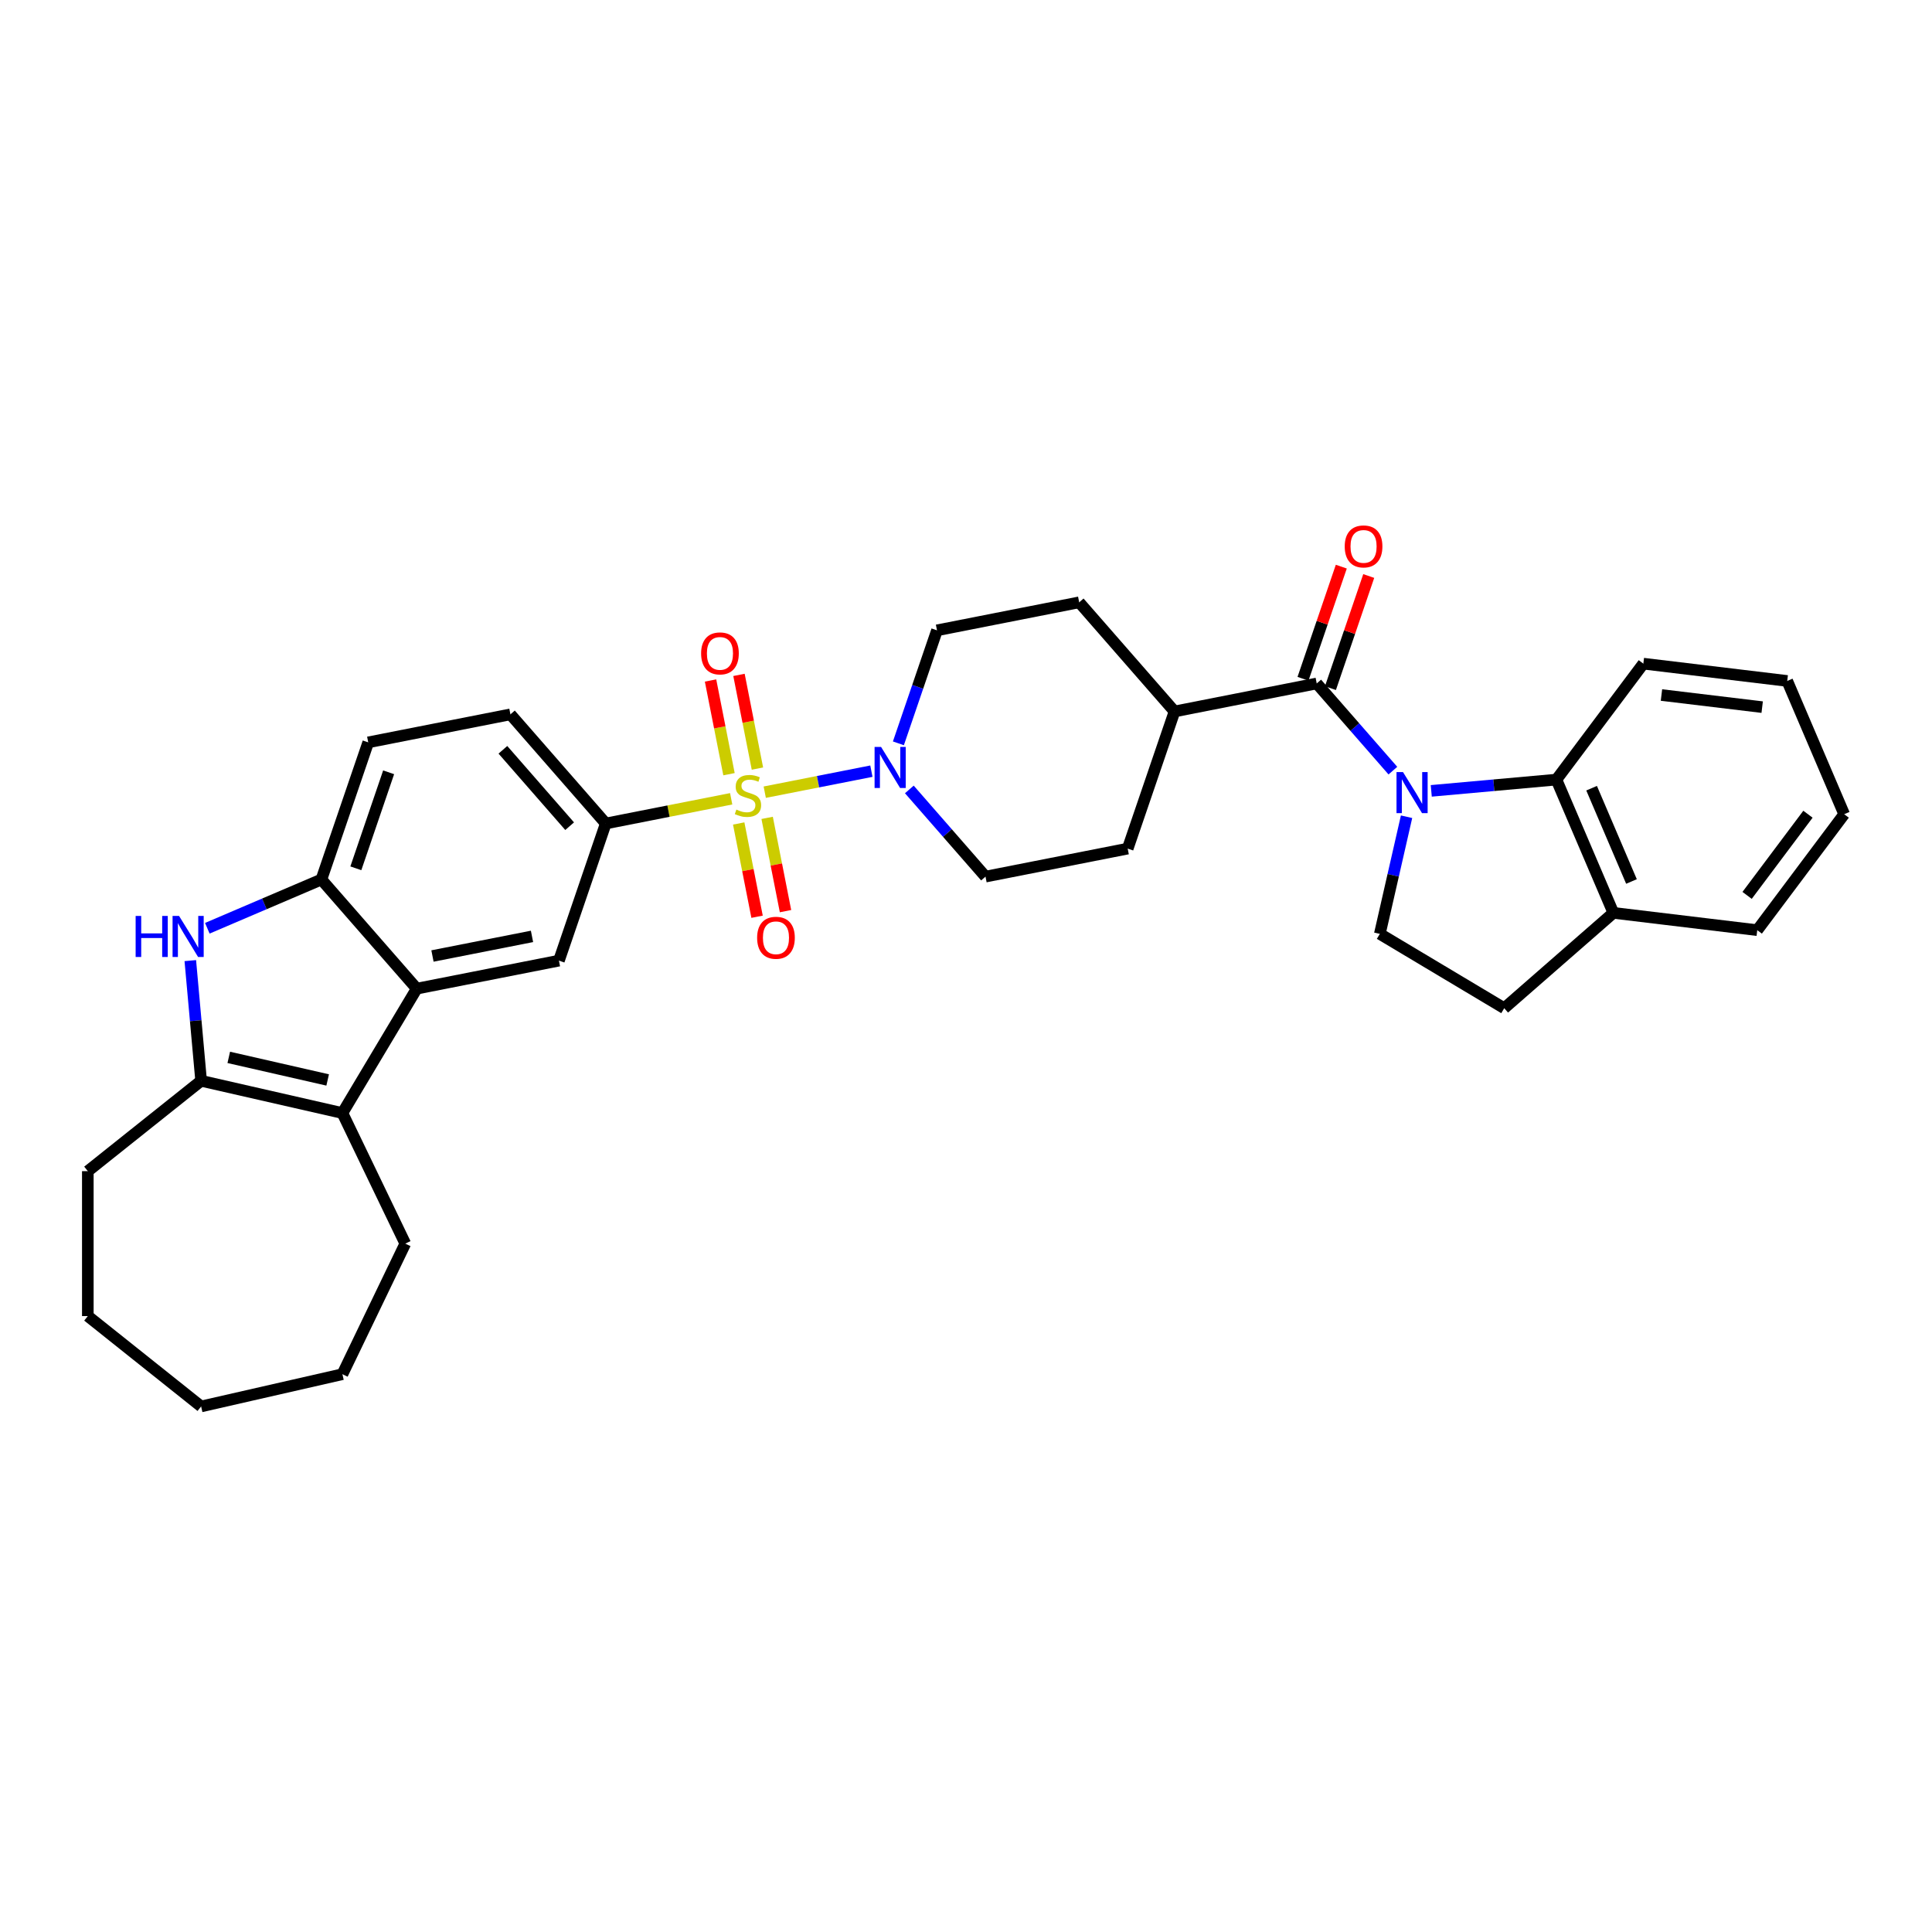 <?xml version='1.0' encoding='iso-8859-1'?>
<svg version='1.1' baseProfile='full'
              xmlns='http://www.w3.org/2000/svg'
                      xmlns:rdkit='http://www.rdkit.org/xml'
                      xmlns:xlink='http://www.w3.org/1999/xlink'
                  xml:space='preserve'
width='1000px' height='1000px' viewBox='0 0 1000 1000'>
<!-- END OF HEADER -->
<rect style='opacity:1.0;fill:#FFFFFF;stroke:none' width='1000' height='1000' x='0' y='0'> </rect>
<path class='bond-6' d='M 395.83,410.031 L 423.431,404.594' style='fill:none;fill-rule:evenodd;stroke:#CCCC00;stroke-width:6px;stroke-linecap:butt;stroke-linejoin:miter;stroke-opacity:1' />
<path class='bond-6' d='M 423.431,404.594 L 451.031,399.158' style='fill:none;fill-rule:evenodd;stroke:#0000FF;stroke-width:6px;stroke-linecap:butt;stroke-linejoin:miter;stroke-opacity:1' />
<path class='bond-7' d='M 378.458,413.453 L 346.002,419.845' style='fill:none;fill-rule:evenodd;stroke:#CCCC00;stroke-width:6px;stroke-linecap:butt;stroke-linejoin:miter;stroke-opacity:1' />
<path class='bond-7' d='M 346.002,419.845 L 313.547,426.238' style='fill:none;fill-rule:evenodd;stroke:#000000;stroke-width:6px;stroke-linecap:butt;stroke-linejoin:miter;stroke-opacity:1' />
<path class='bond-12' d='M 382.352,426.228 L 387.107,450.366' style='fill:none;fill-rule:evenodd;stroke:#CCCC00;stroke-width:6px;stroke-linecap:butt;stroke-linejoin:miter;stroke-opacity:1' />
<path class='bond-12' d='M 387.107,450.366 L 391.861,474.504' style='fill:none;fill-rule:evenodd;stroke:#FF0000;stroke-width:6px;stroke-linecap:butt;stroke-linejoin:miter;stroke-opacity:1' />
<path class='bond-12' d='M 397.072,423.329 L 401.826,447.467' style='fill:none;fill-rule:evenodd;stroke:#CCCC00;stroke-width:6px;stroke-linecap:butt;stroke-linejoin:miter;stroke-opacity:1' />
<path class='bond-12' d='M 401.826,447.467 L 406.58,471.605' style='fill:none;fill-rule:evenodd;stroke:#FF0000;stroke-width:6px;stroke-linecap:butt;stroke-linejoin:miter;stroke-opacity:1' />
<path class='bond-13' d='M 392.048,397.825 L 387.272,373.575' style='fill:none;fill-rule:evenodd;stroke:#CCCC00;stroke-width:6px;stroke-linecap:butt;stroke-linejoin:miter;stroke-opacity:1' />
<path class='bond-13' d='M 387.272,373.575 L 382.495,349.324' style='fill:none;fill-rule:evenodd;stroke:#FF0000;stroke-width:6px;stroke-linecap:butt;stroke-linejoin:miter;stroke-opacity:1' />
<path class='bond-13' d='M 377.329,400.724 L 372.552,376.474' style='fill:none;fill-rule:evenodd;stroke:#CCCC00;stroke-width:6px;stroke-linecap:butt;stroke-linejoin:miter;stroke-opacity:1' />
<path class='bond-13' d='M 372.552,376.474 L 367.775,352.223' style='fill:none;fill-rule:evenodd;stroke:#FF0000;stroke-width:6px;stroke-linecap:butt;stroke-linejoin:miter;stroke-opacity:1' />
<path class='bond-0' d='M 720.955,398.878 L 701.244,376.317' style='fill:none;fill-rule:evenodd;stroke:#0000FF;stroke-width:6px;stroke-linecap:butt;stroke-linejoin:miter;stroke-opacity:1' />
<path class='bond-0' d='M 701.244,376.317 L 681.533,353.756' style='fill:none;fill-rule:evenodd;stroke:#000000;stroke-width:6px;stroke-linecap:butt;stroke-linejoin:miter;stroke-opacity:1' />
<path class='bond-9' d='M 740.818,409.351 L 773.207,406.436' style='fill:none;fill-rule:evenodd;stroke:#0000FF;stroke-width:6px;stroke-linecap:butt;stroke-linejoin:miter;stroke-opacity:1' />
<path class='bond-9' d='M 773.207,406.436 L 805.596,403.521' style='fill:none;fill-rule:evenodd;stroke:#000000;stroke-width:6px;stroke-linecap:butt;stroke-linejoin:miter;stroke-opacity:1' />
<path class='bond-11' d='M 728.034,422.742 L 721.114,453.059' style='fill:none;fill-rule:evenodd;stroke:#0000FF;stroke-width:6px;stroke-linecap:butt;stroke-linejoin:miter;stroke-opacity:1' />
<path class='bond-11' d='M 721.114,453.059 L 714.195,483.376' style='fill:none;fill-rule:evenodd;stroke:#000000;stroke-width:6px;stroke-linecap:butt;stroke-linejoin:miter;stroke-opacity:1' />
<path class='bond-1' d='M 681.533,353.756 L 607.936,368.253' style='fill:none;fill-rule:evenodd;stroke:#000000;stroke-width:6px;stroke-linecap:butt;stroke-linejoin:miter;stroke-opacity:1' />
<path class='bond-16' d='M 688.632,356.181 L 698.543,327.161' style='fill:none;fill-rule:evenodd;stroke:#000000;stroke-width:6px;stroke-linecap:butt;stroke-linejoin:miter;stroke-opacity:1' />
<path class='bond-16' d='M 698.543,327.161 L 708.454,298.142' style='fill:none;fill-rule:evenodd;stroke:#FF0000;stroke-width:6px;stroke-linecap:butt;stroke-linejoin:miter;stroke-opacity:1' />
<path class='bond-16' d='M 674.435,351.332 L 684.346,322.312' style='fill:none;fill-rule:evenodd;stroke:#000000;stroke-width:6px;stroke-linecap:butt;stroke-linejoin:miter;stroke-opacity:1' />
<path class='bond-16' d='M 684.346,322.312 L 694.257,293.293' style='fill:none;fill-rule:evenodd;stroke:#FF0000;stroke-width:6px;stroke-linecap:butt;stroke-linejoin:miter;stroke-opacity:1' />
<path class='bond-2' d='M 215.705,511.72 L 289.302,497.223' style='fill:none;fill-rule:evenodd;stroke:#000000;stroke-width:6px;stroke-linecap:butt;stroke-linejoin:miter;stroke-opacity:1' />
<path class='bond-2' d='M 223.845,494.826 L 275.363,484.678' style='fill:none;fill-rule:evenodd;stroke:#000000;stroke-width:6px;stroke-linecap:butt;stroke-linejoin:miter;stroke-opacity:1' />
<path class='bond-4' d='M 215.705,511.72 L 177.232,576.113' style='fill:none;fill-rule:evenodd;stroke:#000000;stroke-width:6px;stroke-linecap:butt;stroke-linejoin:miter;stroke-opacity:1' />
<path class='bond-34' d='M 215.705,511.72 L 166.352,455.231' style='fill:none;fill-rule:evenodd;stroke:#000000;stroke-width:6px;stroke-linecap:butt;stroke-linejoin:miter;stroke-opacity:1' />
<path class='bond-3' d='M 107.308,480.467 L 136.83,467.849' style='fill:none;fill-rule:evenodd;stroke:#0000FF;stroke-width:6px;stroke-linecap:butt;stroke-linejoin:miter;stroke-opacity:1' />
<path class='bond-3' d='M 136.83,467.849 L 166.352,455.231' style='fill:none;fill-rule:evenodd;stroke:#000000;stroke-width:6px;stroke-linecap:butt;stroke-linejoin:miter;stroke-opacity:1' />
<path class='bond-35' d='M 98.502,497.209 L 101.301,528.315' style='fill:none;fill-rule:evenodd;stroke:#0000FF;stroke-width:6px;stroke-linecap:butt;stroke-linejoin:miter;stroke-opacity:1' />
<path class='bond-35' d='M 101.301,528.315 L 104.101,559.422' style='fill:none;fill-rule:evenodd;stroke:#000000;stroke-width:6px;stroke-linecap:butt;stroke-linejoin:miter;stroke-opacity:1' />
<path class='bond-5' d='M 177.232,576.113 L 104.101,559.422' style='fill:none;fill-rule:evenodd;stroke:#000000;stroke-width:6px;stroke-linecap:butt;stroke-linejoin:miter;stroke-opacity:1' />
<path class='bond-5' d='M 169.6,558.983 L 118.409,547.299' style='fill:none;fill-rule:evenodd;stroke:#000000;stroke-width:6px;stroke-linecap:butt;stroke-linejoin:miter;stroke-opacity:1' />
<path class='bond-24' d='M 177.232,576.113 L 209.778,643.696' style='fill:none;fill-rule:evenodd;stroke:#000000;stroke-width:6px;stroke-linecap:butt;stroke-linejoin:miter;stroke-opacity:1' />
<path class='bond-25' d='M 104.101,559.422 L 45.455,606.191' style='fill:none;fill-rule:evenodd;stroke:#000000;stroke-width:6px;stroke-linecap:butt;stroke-linejoin:miter;stroke-opacity:1' />
<path class='bond-17' d='M 470.673,408.613 L 490.384,431.174' style='fill:none;fill-rule:evenodd;stroke:#0000FF;stroke-width:6px;stroke-linecap:butt;stroke-linejoin:miter;stroke-opacity:1' />
<path class='bond-17' d='M 490.384,431.174 L 510.094,453.734' style='fill:none;fill-rule:evenodd;stroke:#000000;stroke-width:6px;stroke-linecap:butt;stroke-linejoin:miter;stroke-opacity:1' />
<path class='bond-18' d='M 465.01,384.748 L 474.998,355.504' style='fill:none;fill-rule:evenodd;stroke:#0000FF;stroke-width:6px;stroke-linecap:butt;stroke-linejoin:miter;stroke-opacity:1' />
<path class='bond-18' d='M 474.998,355.504 L 484.986,326.26' style='fill:none;fill-rule:evenodd;stroke:#000000;stroke-width:6px;stroke-linecap:butt;stroke-linejoin:miter;stroke-opacity:1' />
<path class='bond-10' d='M 313.547,426.238 L 289.302,497.223' style='fill:none;fill-rule:evenodd;stroke:#000000;stroke-width:6px;stroke-linecap:butt;stroke-linejoin:miter;stroke-opacity:1' />
<path class='bond-19' d='M 313.547,426.238 L 264.194,369.749' style='fill:none;fill-rule:evenodd;stroke:#000000;stroke-width:6px;stroke-linecap:butt;stroke-linejoin:miter;stroke-opacity:1' />
<path class='bond-19' d='M 294.846,427.635 L 260.299,388.093' style='fill:none;fill-rule:evenodd;stroke:#000000;stroke-width:6px;stroke-linecap:butt;stroke-linejoin:miter;stroke-opacity:1' />
<path class='bond-8' d='M 166.352,455.231 L 190.596,384.246' style='fill:none;fill-rule:evenodd;stroke:#000000;stroke-width:6px;stroke-linecap:butt;stroke-linejoin:miter;stroke-opacity:1' />
<path class='bond-8' d='M 184.186,449.432 L 201.157,399.742' style='fill:none;fill-rule:evenodd;stroke:#000000;stroke-width:6px;stroke-linecap:butt;stroke-linejoin:miter;stroke-opacity:1' />
<path class='bond-15' d='M 805.596,403.521 L 835.077,472.496' style='fill:none;fill-rule:evenodd;stroke:#000000;stroke-width:6px;stroke-linecap:butt;stroke-linejoin:miter;stroke-opacity:1' />
<path class='bond-15' d='M 823.813,407.971 L 844.45,456.254' style='fill:none;fill-rule:evenodd;stroke:#000000;stroke-width:6px;stroke-linecap:butt;stroke-linejoin:miter;stroke-opacity:1' />
<path class='bond-26' d='M 805.596,403.521 L 850.589,343.502' style='fill:none;fill-rule:evenodd;stroke:#000000;stroke-width:6px;stroke-linecap:butt;stroke-linejoin:miter;stroke-opacity:1' />
<path class='bond-21' d='M 714.195,483.376 L 778.588,521.849' style='fill:none;fill-rule:evenodd;stroke:#000000;stroke-width:6px;stroke-linecap:butt;stroke-linejoin:miter;stroke-opacity:1' />
<path class='bond-14' d='M 607.936,368.253 L 558.583,311.764' style='fill:none;fill-rule:evenodd;stroke:#000000;stroke-width:6px;stroke-linecap:butt;stroke-linejoin:miter;stroke-opacity:1' />
<path class='bond-33' d='M 607.936,368.253 L 583.692,439.238' style='fill:none;fill-rule:evenodd;stroke:#000000;stroke-width:6px;stroke-linecap:butt;stroke-linejoin:miter;stroke-opacity:1' />
<path class='bond-27' d='M 835.077,472.496 L 909.552,481.452' style='fill:none;fill-rule:evenodd;stroke:#000000;stroke-width:6px;stroke-linecap:butt;stroke-linejoin:miter;stroke-opacity:1' />
<path class='bond-37' d='M 835.077,472.496 L 778.588,521.849' style='fill:none;fill-rule:evenodd;stroke:#000000;stroke-width:6px;stroke-linecap:butt;stroke-linejoin:miter;stroke-opacity:1' />
<path class='bond-23' d='M 510.094,453.734 L 583.692,439.238' style='fill:none;fill-rule:evenodd;stroke:#000000;stroke-width:6px;stroke-linecap:butt;stroke-linejoin:miter;stroke-opacity:1' />
<path class='bond-22' d='M 484.986,326.26 L 558.583,311.764' style='fill:none;fill-rule:evenodd;stroke:#000000;stroke-width:6px;stroke-linecap:butt;stroke-linejoin:miter;stroke-opacity:1' />
<path class='bond-20' d='M 264.194,369.749 L 190.596,384.246' style='fill:none;fill-rule:evenodd;stroke:#000000;stroke-width:6px;stroke-linecap:butt;stroke-linejoin:miter;stroke-opacity:1' />
<path class='bond-28' d='M 209.778,643.696 L 177.232,711.279' style='fill:none;fill-rule:evenodd;stroke:#000000;stroke-width:6px;stroke-linecap:butt;stroke-linejoin:miter;stroke-opacity:1' />
<path class='bond-29' d='M 45.455,606.191 L 45.455,681.202' style='fill:none;fill-rule:evenodd;stroke:#000000;stroke-width:6px;stroke-linecap:butt;stroke-linejoin:miter;stroke-opacity:1' />
<path class='bond-30' d='M 850.589,343.502 L 925.064,352.458' style='fill:none;fill-rule:evenodd;stroke:#000000;stroke-width:6px;stroke-linecap:butt;stroke-linejoin:miter;stroke-opacity:1' />
<path class='bond-30' d='M 859.969,359.74 L 912.102,366.009' style='fill:none;fill-rule:evenodd;stroke:#000000;stroke-width:6px;stroke-linecap:butt;stroke-linejoin:miter;stroke-opacity:1' />
<path class='bond-38' d='M 909.552,481.452 L 954.545,421.433' style='fill:none;fill-rule:evenodd;stroke:#000000;stroke-width:6px;stroke-linecap:butt;stroke-linejoin:miter;stroke-opacity:1' />
<path class='bond-38' d='M 904.297,463.451 L 935.793,421.437' style='fill:none;fill-rule:evenodd;stroke:#000000;stroke-width:6px;stroke-linecap:butt;stroke-linejoin:miter;stroke-opacity:1' />
<path class='bond-32' d='M 177.232,711.279 L 104.101,727.971' style='fill:none;fill-rule:evenodd;stroke:#000000;stroke-width:6px;stroke-linecap:butt;stroke-linejoin:miter;stroke-opacity:1' />
<path class='bond-36' d='M 45.455,681.202 L 104.101,727.971' style='fill:none;fill-rule:evenodd;stroke:#000000;stroke-width:6px;stroke-linecap:butt;stroke-linejoin:miter;stroke-opacity:1' />
<path class='bond-31' d='M 925.064,352.458 L 954.545,421.433' style='fill:none;fill-rule:evenodd;stroke:#000000;stroke-width:6px;stroke-linecap:butt;stroke-linejoin:miter;stroke-opacity:1' />
<path  class='atom-0' d='M 381.143 419.033
Q 381.383 419.123, 382.373 419.543
Q 383.363 419.963, 384.444 420.233
Q 385.554 420.473, 386.634 420.473
Q 388.644 420.473, 389.814 419.513
Q 390.985 418.523, 390.985 416.812
Q 390.985 415.642, 390.384 414.922
Q 389.814 414.202, 388.914 413.812
Q 388.014 413.422, 386.514 412.972
Q 384.624 412.402, 383.483 411.862
Q 382.373 411.322, 381.563 410.181
Q 380.783 409.041, 380.783 407.121
Q 380.783 404.451, 382.583 402.8
Q 384.414 401.15, 388.014 401.15
Q 390.474 401.15, 393.265 402.32
L 392.575 404.631
Q 390.024 403.58, 388.104 403.58
Q 386.034 403.58, 384.894 404.451
Q 383.753 405.291, 383.783 406.761
Q 383.783 407.901, 384.354 408.591
Q 384.954 409.281, 385.794 409.671
Q 386.664 410.061, 388.104 410.512
Q 390.024 411.112, 391.165 411.712
Q 392.305 412.312, 393.115 413.542
Q 393.955 414.742, 393.955 416.812
Q 393.955 419.753, 391.975 421.343
Q 390.024 422.903, 386.754 422.903
Q 384.864 422.903, 383.423 422.483
Q 382.013 422.093, 380.333 421.403
L 381.143 419.033
' fill='#CCCC00'/>
<path  class='atom-1' d='M 726.191 399.623
L 733.152 410.875
Q 733.842 411.985, 734.952 413.996
Q 736.062 416.006, 736.122 416.126
L 736.122 399.623
L 738.942 399.623
L 738.942 420.867
L 736.032 420.867
L 728.561 408.565
Q 727.691 407.125, 726.761 405.474
Q 725.861 403.824, 725.59 403.314
L 725.59 420.867
L 722.83 420.867
L 722.83 399.623
L 726.191 399.623
' fill='#0000FF'/>
<path  class='atom-4' d='M 70.208 474.091
L 73.088 474.091
L 73.088 483.122
L 83.95 483.122
L 83.95 474.091
L 86.83 474.091
L 86.83 495.334
L 83.95 495.334
L 83.95 485.522
L 73.088 485.522
L 73.088 495.334
L 70.208 495.334
L 70.208 474.091
' fill='#0000FF'/>
<path  class='atom-4' d='M 92.681 474.091
L 99.642 485.342
Q 100.332 486.453, 101.442 488.463
Q 102.553 490.473, 102.613 490.593
L 102.613 474.091
L 105.433 474.091
L 105.433 495.334
L 102.523 495.334
L 95.052 483.032
Q 94.181 481.592, 93.251 479.942
Q 92.351 478.291, 92.081 477.781
L 92.081 495.334
L 89.321 495.334
L 89.321 474.091
L 92.681 474.091
' fill='#0000FF'/>
<path  class='atom-7' d='M 456.046 386.624
L 463.007 397.875
Q 463.697 398.986, 464.807 400.996
Q 465.917 403.006, 465.977 403.126
L 465.977 386.624
L 468.798 386.624
L 468.798 407.867
L 465.887 407.867
L 458.416 395.565
Q 457.546 394.125, 456.616 392.475
Q 455.716 390.824, 455.446 390.314
L 455.446 407.867
L 452.685 407.867
L 452.685 386.624
L 456.046 386.624
' fill='#0000FF'/>
<path  class='atom-13' d='M 391.889 485.399
Q 391.889 480.298, 394.409 477.448
Q 396.93 474.597, 401.64 474.597
Q 406.351 474.597, 408.871 477.448
Q 411.392 480.298, 411.392 485.399
Q 411.392 490.56, 408.841 493.5
Q 406.291 496.411, 401.64 496.411
Q 396.96 496.411, 394.409 493.5
Q 391.889 490.59, 391.889 485.399
M 401.64 494.01
Q 404.881 494.01, 406.621 491.85
Q 408.391 489.66, 408.391 485.399
Q 408.391 481.228, 406.621 479.128
Q 404.881 476.998, 401.64 476.998
Q 398.4 476.998, 396.63 479.098
Q 394.889 481.198, 394.889 485.399
Q 394.889 489.69, 396.63 491.85
Q 398.4 494.01, 401.64 494.01
' fill='#FF0000'/>
<path  class='atom-14' d='M 362.896 338.204
Q 362.896 333.104, 365.416 330.253
Q 367.937 327.403, 372.648 327.403
Q 377.358 327.403, 379.879 330.253
Q 382.399 333.104, 382.399 338.204
Q 382.399 343.365, 379.849 346.306
Q 377.298 349.216, 372.648 349.216
Q 367.967 349.216, 365.416 346.306
Q 362.896 343.395, 362.896 338.204
M 372.648 346.816
Q 375.888 346.816, 377.628 344.655
Q 379.399 342.465, 379.399 338.204
Q 379.399 334.034, 377.628 331.933
Q 375.888 329.803, 372.648 329.803
Q 369.407 329.803, 367.637 331.903
Q 365.897 334.004, 365.897 338.204
Q 365.897 342.495, 367.637 344.655
Q 369.407 346.816, 372.648 346.816
' fill='#FF0000'/>
<path  class='atom-17' d='M 696.026 282.831
Q 696.026 277.73, 698.547 274.88
Q 701.067 272.029, 705.778 272.029
Q 710.488 272.029, 713.009 274.88
Q 715.529 277.73, 715.529 282.831
Q 715.529 287.992, 712.979 290.932
Q 710.428 293.842, 705.778 293.842
Q 701.097 293.842, 698.547 290.932
Q 696.026 288.022, 696.026 282.831
M 705.778 291.442
Q 709.018 291.442, 710.759 289.282
Q 712.529 287.091, 712.529 282.831
Q 712.529 278.66, 710.759 276.56
Q 709.018 274.429, 705.778 274.429
Q 702.537 274.429, 700.767 276.53
Q 699.027 278.63, 699.027 282.831
Q 699.027 287.121, 700.767 289.282
Q 702.537 291.442, 705.778 291.442
' fill='#FF0000'/>
</svg>
